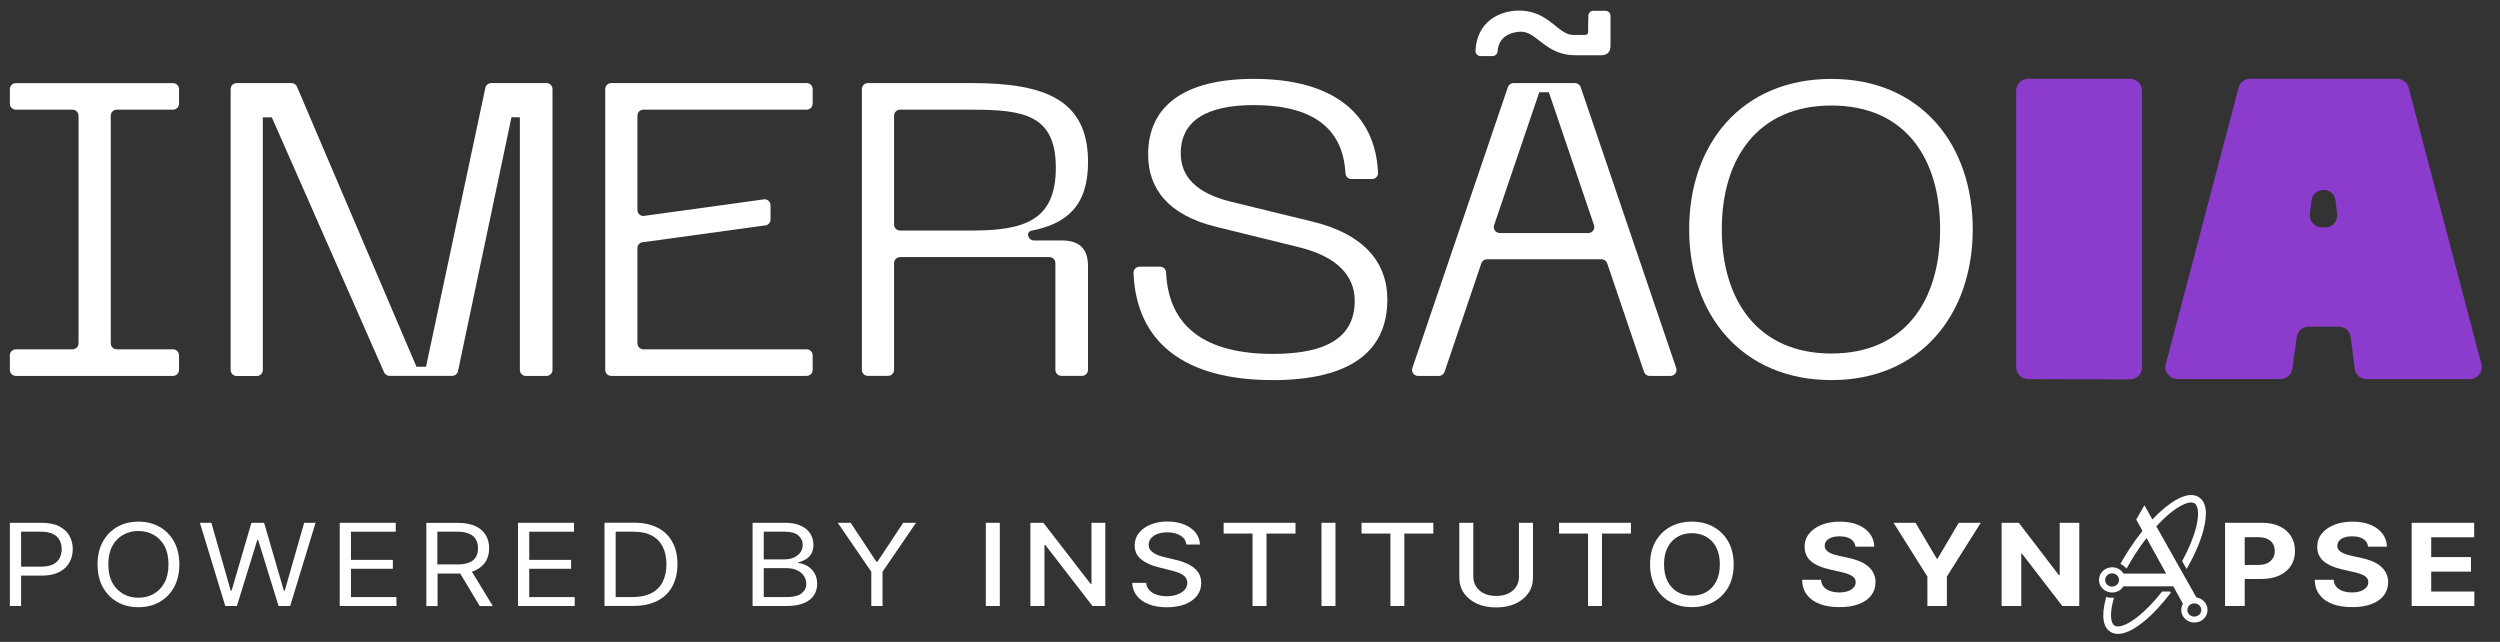 <svg width="222" height="57" viewBox="0 0 222 57" fill="none" xmlns="http://www.w3.org/2000/svg">
<rect x="0" y="0" width="222" height="57" fill="#333333" stroke="none"/>
<g clip-path="url(#clip0_443_3)">
<path d="M15.899 7.91V9.203C15.899 9.497 15.66 9.737 15.366 9.737H10.369C10.075 9.737 9.836 9.976 9.836 10.27V30.487C9.836 30.781 10.075 31.02 10.369 31.02H15.366C15.66 31.02 15.899 31.259 15.899 31.553V32.847C15.899 33.141 15.66 33.38 15.366 33.38H1.408C1.114 33.38 0.875 33.141 0.875 32.847V31.553C0.875 31.259 1.114 31.02 1.408 31.02H6.441C6.735 31.02 6.974 30.781 6.974 30.487V10.274C6.974 9.98 6.735 9.74 6.441 9.74H1.408C1.114 9.74 0.875 9.501 0.875 9.207V7.914C0.875 7.62 1.114 7.381 1.408 7.381H15.362C15.656 7.381 15.896 7.62 15.896 7.914L15.899 7.91Z" fill="white"/>
<path d="M21.015 7.377H25.883C26.114 7.377 26.322 7.526 26.393 7.749L36.98 32.564H37.831L43.111 7.749C43.181 7.53 43.385 7.377 43.62 7.377H48.528C48.822 7.377 49.061 7.616 49.061 7.91V32.851C49.061 33.145 48.822 33.384 48.528 33.384H46.697C46.403 33.384 46.164 33.145 46.164 32.851V10.528C46.164 10.493 46.164 10.458 46.176 10.422L45.419 10.407L40.661 33.003C40.59 33.223 40.386 33.376 40.151 33.376H34.593C34.362 33.376 34.158 33.227 34.083 33.007L24.139 10.422H23.327C23.335 10.458 23.339 10.493 23.339 10.532V32.855C23.339 33.148 23.1 33.388 22.806 33.388H21.015C20.721 33.388 20.482 33.148 20.482 32.855V7.91C20.482 7.616 20.721 7.377 21.015 7.377Z" fill="white"/>
<path d="M54.278 7.377H71.631C71.925 7.377 72.164 7.616 72.164 7.91V9.204C72.164 9.497 71.925 9.737 71.631 9.737H57.136C56.842 9.737 56.603 9.976 56.603 10.27V18.646C56.603 18.94 56.842 19.179 57.136 19.179L67.891 17.697C68.186 17.697 68.425 17.936 68.425 18.23V19.489C68.425 19.783 68.186 20.022 67.891 20.022L57.136 21.503C56.842 21.503 56.603 21.742 56.603 22.036V30.487C56.603 30.781 56.842 31.02 57.136 31.02H71.631C71.925 31.02 72.164 31.259 72.164 31.553V32.847C72.164 33.141 71.925 33.38 71.631 33.38H54.278C53.984 33.38 53.745 33.141 53.745 32.847V7.91C53.745 7.616 53.984 7.377 54.278 7.377Z" fill="white"/>
<path d="M76.538 7.91C76.538 7.616 76.777 7.377 77.071 7.377H86.271C92.68 7.377 96.619 8.78 96.619 14.385C96.619 18.262 94.754 19.869 91.559 20.496C91.402 20.527 91.288 20.66 91.288 20.817C91.288 21.115 91.531 21.354 91.825 21.354H94.299C96.074 21.354 96.615 22.315 96.615 23.64V32.843C96.615 33.137 96.376 33.376 96.082 33.376H94.252C93.958 33.376 93.719 33.137 93.719 32.843V23.361C93.719 23.067 93.48 22.828 93.186 22.828H79.925C79.631 22.828 79.392 23.067 79.392 23.361V32.843C79.392 33.137 79.153 33.376 78.859 33.376H77.067C76.773 33.376 76.534 33.137 76.534 32.843V7.91H76.538ZM86.267 20.472C90.9 20.472 93.758 19.622 93.758 14.903C93.758 10.183 90.9 9.74 86.267 9.74H79.925C79.631 9.74 79.392 9.98 79.392 10.274V19.939C79.392 20.233 79.631 20.472 79.925 20.472H86.267Z" fill="white"/>
<path d="M113.004 33.751C105.165 33.751 100.896 30.377 100.657 24.235C100.645 23.933 100.896 23.682 101.194 23.682H103.021C103.311 23.682 103.538 23.913 103.55 24.203C103.769 29.052 107.07 31.427 113.039 31.427C117.982 31.427 120.299 29.84 120.299 26.704C120.299 24.529 118.794 22.792 115.317 21.945L107.979 20.139C103.769 19.104 101.954 16.783 101.954 13.718C101.954 9.328 105.274 7.004 111.338 7.004C118.359 7.004 122.129 10.073 122.372 15.345C122.388 15.647 122.137 15.898 121.835 15.898H120.005C119.719 15.898 119.491 15.666 119.476 15.38C119.26 11.339 116.493 9.332 111.338 9.332C107.128 9.332 104.851 10.735 104.851 13.612C104.851 15.643 106.164 17.152 109.371 17.928L116.63 19.7C120.993 20.77 123.196 23.204 123.196 26.598C123.196 31.172 119.95 33.755 113 33.755L113.004 33.751Z" fill="white"/>
<path d="M134.406 7.377H139.858C140.085 7.377 140.289 7.522 140.364 7.738L148.846 32.679C148.964 33.023 148.705 33.384 148.34 33.384H146.494C146.267 33.384 146.063 33.239 145.989 33.023L142.719 23.381C142.645 23.166 142.441 23.021 142.214 23.021H132.05C131.822 23.021 131.619 23.166 131.544 23.381L128.275 33.023C128.201 33.239 127.997 33.384 127.769 33.384H125.923C125.559 33.384 125.3 33.023 125.418 32.679L133.9 7.738C133.974 7.522 134.178 7.377 134.406 7.377ZM134.888 0.938C137.557 0.938 138.329 3.105 139.713 3.105C139.956 3.105 140.462 3.105 140.763 3.105C140.912 3.105 141.03 2.987 141.03 2.839C141.03 2.474 141.022 1.812 141.05 1.369C141.065 1.137 141.257 0.957 141.493 0.957H142.559C142.81 0.957 143.013 1.157 143.013 1.412C143.013 2.27 143.013 3.258 143.013 4.03C143.013 4.642 142.727 4.908 142.147 4.908H139.901C137.232 4.908 136.491 2.815 135.076 2.815C134.425 2.815 133.077 3.089 132.987 4.559C132.971 4.79 132.775 4.979 132.544 4.979H131.466C131.211 4.979 131.007 4.763 131.023 4.508C131.16 1.863 133.21 0.941 134.884 0.941L134.888 0.938ZM141.042 20.696C141.406 20.696 141.665 20.336 141.547 19.991L137.538 8.193H136.687L132.677 19.991C132.559 20.336 132.818 20.696 133.183 20.696H141.038H141.042Z" fill="white"/>
<path d="M162.628 7.008C170.546 7.008 175.179 12.801 175.179 20.362C175.179 27.923 170.546 33.751 162.628 33.751C154.71 33.751 149.998 27.958 149.998 20.362C149.998 12.766 154.671 7.008 162.628 7.008ZM162.628 31.392C169.154 31.392 172.282 26.708 172.282 20.362C172.282 14.016 169.154 9.371 162.628 9.371C156.101 9.371 152.895 14.055 152.895 20.362C152.895 26.669 156.101 31.392 162.628 31.392Z" fill="white"/>
<path d="M189.13 33.694L180.106 33.666C179.514 33.666 179.036 33.196 179.036 32.62V8.044C179.036 7.463 179.518 6.997 180.11 6.997H189.133C189.725 6.997 190.207 7.467 190.207 8.044V32.647C190.207 33.227 189.725 33.697 189.13 33.694Z" fill="#8C3CCD"/>
<path d="M219.304 33.662H210.163C209.614 33.662 209.156 33.259 209.097 32.725L208.74 29.943C208.681 29.41 208.223 29.006 207.674 29.006H205.02C204.472 29.006 204.013 29.406 203.954 29.939L203.566 32.722C203.507 33.255 203.049 33.658 202.5 33.658H193.359C192.657 33.658 192.144 33.012 192.32 32.349L198.788 7.777C198.909 7.315 199.337 6.989 199.827 6.989H212.844C213.334 6.989 213.761 7.315 213.883 7.777L220.351 32.349C220.527 33.012 220.013 33.658 219.312 33.658L219.304 33.662ZM205.263 17.792L205.118 19.019C205.044 19.642 205.542 20.187 206.185 20.187H206.475C207.117 20.187 207.615 19.642 207.541 19.019L207.396 17.792C207.333 17.263 206.874 16.863 206.33 16.863C205.785 16.863 205.326 17.263 205.263 17.792Z" fill="#8C3CCD"/>
</g>
<path d="M5.247 46.734C4.833 46.525 4.303 46.424 3.658 46.424H0.875V53.813H1.873V51.116H3.679C4.317 51.116 4.846 51.008 5.253 50.799C5.661 50.59 5.966 50.305 6.163 49.951C6.36 49.596 6.462 49.197 6.462 48.76C6.462 48.323 6.36 47.931 6.163 47.576C5.966 47.222 5.661 46.943 5.247 46.734ZM5.294 49.558C5.172 49.792 4.975 49.976 4.71 50.115C4.446 50.255 4.086 50.318 3.645 50.318H1.873V47.215H3.624C4.072 47.215 4.432 47.285 4.704 47.418C4.975 47.551 5.172 47.735 5.294 47.969C5.416 48.203 5.477 48.469 5.477 48.76C5.477 49.052 5.416 49.324 5.294 49.558Z" fill="white"/>
<path d="M14.168 46.783C13.618 46.473 12.993 46.321 12.294 46.321C11.595 46.321 10.963 46.473 10.42 46.783C9.877 47.094 9.443 47.531 9.131 48.101C8.818 48.67 8.662 49.342 8.662 50.12C8.662 50.899 8.818 51.577 9.131 52.14C9.443 52.71 9.877 53.147 10.42 53.458C10.963 53.768 11.595 53.92 12.294 53.92C12.993 53.92 13.624 53.768 14.168 53.458C14.717 53.147 15.145 52.71 15.457 52.14C15.77 51.571 15.926 50.899 15.926 50.12C15.926 49.342 15.77 48.67 15.457 48.101C15.145 47.531 14.71 47.094 14.168 46.783ZM14.609 51.735C14.371 52.178 14.052 52.508 13.645 52.736C13.244 52.964 12.79 53.078 12.287 53.078C11.785 53.078 11.337 52.964 10.936 52.736C10.536 52.508 10.21 52.178 9.972 51.735C9.735 51.292 9.619 50.754 9.619 50.114C9.619 49.475 9.735 48.936 9.972 48.493C10.21 48.05 10.529 47.721 10.936 47.493C11.337 47.265 11.792 47.151 12.287 47.151C12.783 47.151 13.238 47.265 13.645 47.493C14.045 47.721 14.371 48.05 14.609 48.493C14.846 48.936 14.962 49.475 14.962 50.114C14.962 50.754 14.846 51.292 14.609 51.735Z" fill="white"/>
<path d="M25.286 52.446H25.204L23.453 46.424H22.326L20.568 52.446H20.487L18.769 46.424H17.751L20.005 53.813H21.037L22.856 47.925H22.917L24.736 53.813H25.768L28.022 46.424H27.01L25.286 52.446Z" fill="white"/>
<path d="M31.165 50.508H34.884V49.717H31.165V47.215H35.142V46.424H30.167V53.813H35.203V53.022H31.165V50.508Z" fill="white"/>
<path d="M42.223 50.641C42.63 50.45 42.935 50.185 43.139 49.849C43.336 49.513 43.438 49.127 43.438 48.69C43.438 48.253 43.336 47.867 43.139 47.525C42.942 47.183 42.637 46.917 42.223 46.721C41.809 46.525 41.279 46.43 40.641 46.43H37.858V53.819H38.856V50.932H40.661C40.736 50.932 40.797 50.932 40.865 50.925L42.603 53.819H43.764L41.904 50.767C42.019 50.729 42.128 50.691 42.236 50.641H42.223ZM38.849 47.215H40.6C41.048 47.215 41.401 47.278 41.673 47.398C41.944 47.519 42.141 47.69 42.263 47.911C42.386 48.133 42.447 48.393 42.447 48.69C42.447 48.988 42.386 49.241 42.263 49.456C42.141 49.672 41.944 49.836 41.673 49.95C41.401 50.064 41.048 50.121 40.607 50.121H38.835V47.221L38.849 47.215Z" fill="white"/>
<path d="M46.995 50.508H50.715V49.717H46.995V47.215H50.973V46.424H45.997V53.813H51.034V53.022H46.995V50.508Z" fill="white"/>
<path d="M58.386 46.86C57.815 46.563 57.13 46.417 56.336 46.417H53.681V53.806H56.227C57.062 53.806 57.775 53.661 58.358 53.363C58.942 53.066 59.39 52.641 59.696 52.084C60.001 51.527 60.157 50.868 60.157 50.096C60.157 49.323 60.008 48.671 59.702 48.12C59.397 47.569 58.962 47.145 58.392 46.854L58.386 46.86ZM58.854 51.66C58.637 52.097 58.297 52.432 57.849 52.667C57.401 52.901 56.838 53.021 56.152 53.021H54.672V47.215H56.268C56.913 47.215 57.449 47.329 57.883 47.563C58.318 47.797 58.637 48.127 58.854 48.557C59.071 48.988 59.18 49.501 59.18 50.102C59.18 50.704 59.071 51.223 58.847 51.66H58.854Z" fill="white"/>
<path d="M71.656 50.242C71.399 50.096 71.147 50.02 70.896 50.001V49.932C71.134 49.875 71.351 49.786 71.555 49.666C71.758 49.545 71.921 49.381 72.043 49.172C72.166 48.963 72.234 48.703 72.234 48.387C72.234 48.026 72.145 47.697 71.962 47.399C71.779 47.101 71.5 46.867 71.127 46.69C70.754 46.513 70.278 46.424 69.708 46.424H66.83V53.813H69.81C70.462 53.813 70.984 53.725 71.392 53.554C71.799 53.383 72.091 53.148 72.281 52.851C72.471 52.553 72.566 52.224 72.566 51.85C72.566 51.458 72.478 51.129 72.308 50.863C72.138 50.597 71.921 50.388 71.67 50.242H71.656ZM67.821 47.215H69.701C70.251 47.215 70.652 47.329 70.903 47.557C71.154 47.785 71.283 48.057 71.283 48.387C71.283 48.646 71.209 48.874 71.066 49.064C70.923 49.254 70.727 49.406 70.489 49.514C70.245 49.621 69.973 49.672 69.674 49.672H67.821V47.215ZM71.195 52.68C70.917 52.908 70.455 53.022 69.803 53.022H67.821V50.451H69.851C70.211 50.451 70.523 50.514 70.788 50.641C71.052 50.768 71.256 50.939 71.392 51.154C71.534 51.369 71.602 51.597 71.602 51.85C71.602 52.173 71.466 52.452 71.188 52.68H71.195Z" fill="white"/>
<path d="M77.921 49.875H77.82L75.539 46.424H74.392L77.372 50.768V53.813H78.37V50.768L81.343 46.424H80.202L77.921 49.875Z" fill="white"/>
<path d="M88.783 46.424H87.541V53.813H88.783V46.424Z" fill="white"/>
<path d="M96.922 51.85H96.848L92.653 46.424H91.499V53.813H92.748V48.393H92.822L97.011 53.813H98.151V46.424H96.922V51.85Z" fill="white"/>
<path d="M105.883 50.317C105.645 50.158 105.387 50.026 105.116 49.924C104.837 49.823 104.573 49.747 104.308 49.69L103.5 49.5C103.337 49.462 103.174 49.418 102.998 49.361C102.821 49.304 102.658 49.234 102.509 49.145C102.36 49.057 102.238 48.955 102.142 48.829C102.047 48.702 102 48.55 102 48.373C102 48.164 102.068 47.974 102.204 47.809C102.339 47.645 102.529 47.512 102.774 47.417C103.018 47.322 103.31 47.271 103.649 47.271C104.125 47.271 104.512 47.366 104.824 47.556C105.136 47.746 105.313 48.012 105.353 48.354H106.555C106.541 47.955 106.412 47.607 106.168 47.296C105.924 46.992 105.584 46.745 105.156 46.575C104.729 46.404 104.233 46.309 103.677 46.309C103.12 46.309 102.631 46.397 102.19 46.575C101.749 46.752 101.403 46.999 101.145 47.315C100.887 47.632 100.758 48.006 100.758 48.43C100.758 48.943 100.948 49.361 101.335 49.671C101.722 49.981 102.244 50.222 102.903 50.38L103.873 50.621C104.165 50.69 104.437 50.773 104.668 50.861C104.899 50.95 105.089 51.07 105.224 51.21C105.36 51.349 105.435 51.526 105.435 51.748C105.435 51.988 105.353 52.197 105.197 52.375C105.041 52.552 104.824 52.691 104.546 52.793C104.267 52.894 103.955 52.945 103.609 52.945C103.29 52.945 102.998 52.9 102.733 52.818C102.468 52.736 102.251 52.603 102.075 52.425C101.898 52.248 101.81 52.026 101.783 51.761H100.534C100.561 52.204 100.703 52.59 100.955 52.913C101.213 53.236 101.566 53.489 102.014 53.66C102.462 53.837 102.998 53.926 103.616 53.926C104.233 53.926 104.81 53.831 105.265 53.647C105.72 53.458 106.066 53.204 106.31 52.881C106.548 52.558 106.67 52.185 106.67 51.767C106.67 51.438 106.596 51.153 106.453 50.912C106.31 50.671 106.114 50.475 105.883 50.31V50.317Z" fill="white"/>
<path d="M108.659 47.38H111.225V53.813H112.467V47.38H115.04V46.424H108.659V47.38Z" fill="white"/>
<path d="M118.59 46.424H117.348V53.813H118.59V46.424Z" fill="white"/>
<path d="M120.905 47.38H123.471V53.813H124.706V47.38H127.279V46.424H120.905V47.38Z" fill="white"/>
<path d="M134.888 51.192C134.888 51.528 134.807 51.825 134.644 52.085C134.481 52.344 134.25 52.547 133.944 52.699C133.639 52.844 133.279 52.92 132.858 52.92C132.437 52.92 132.084 52.844 131.779 52.699C131.474 52.553 131.243 52.344 131.08 52.085C130.917 51.825 130.829 51.528 130.829 51.192V46.424H129.586V51.287C129.586 51.806 129.722 52.262 129.994 52.661C130.265 53.06 130.645 53.37 131.134 53.598C131.623 53.826 132.2 53.94 132.858 53.94C133.517 53.94 134.094 53.826 134.583 53.598C135.071 53.37 135.451 53.06 135.723 52.661C135.995 52.262 136.13 51.806 136.13 51.287V46.424H134.881V51.198L134.888 51.192Z" fill="white"/>
<path d="M138.446 47.38H141.019V53.813H142.254V47.38H144.827V46.424H138.446V47.38Z" fill="white"/>
<path d="M152.145 46.777C151.588 46.473 150.95 46.321 150.237 46.321C149.525 46.321 148.886 46.473 148.33 46.777C147.773 47.081 147.332 47.518 147.006 48.082C146.687 48.651 146.524 49.329 146.524 50.114C146.524 50.899 146.687 51.577 147.006 52.147C147.325 52.717 147.766 53.154 148.33 53.458C148.886 53.761 149.525 53.913 150.237 53.913C150.95 53.913 151.581 53.761 152.145 53.458C152.701 53.154 153.143 52.717 153.469 52.153C153.788 51.583 153.95 50.906 153.95 50.12C153.95 49.335 153.788 48.651 153.469 48.088C153.149 47.524 152.708 47.087 152.145 46.783V46.777ZM152.396 51.64C152.179 52.052 151.887 52.368 151.514 52.577C151.14 52.793 150.719 52.894 150.244 52.894C149.769 52.894 149.348 52.786 148.975 52.577C148.601 52.362 148.309 52.052 148.092 51.64C147.875 51.229 147.766 50.722 147.766 50.12C147.766 49.519 147.875 49.012 148.092 48.601C148.309 48.189 148.601 47.873 148.975 47.664C149.348 47.448 149.769 47.347 150.244 47.347C150.719 47.347 151.14 47.455 151.514 47.664C151.887 47.879 152.186 48.189 152.396 48.601C152.613 49.012 152.722 49.519 152.722 50.12C152.722 50.722 152.613 51.229 152.396 51.64Z" fill="white"/>
<path d="M165.856 50.26C165.639 50.083 165.375 49.937 165.076 49.817C164.777 49.696 164.445 49.601 164.085 49.525L163.345 49.367C163.168 49.329 162.999 49.285 162.836 49.234C162.68 49.183 162.537 49.12 162.415 49.05C162.293 48.981 162.198 48.892 162.13 48.797C162.062 48.696 162.028 48.582 162.035 48.449C162.035 48.291 162.089 48.151 162.191 48.025C162.293 47.898 162.442 47.803 162.639 47.733C162.836 47.664 163.073 47.626 163.358 47.626C163.779 47.626 164.105 47.708 164.349 47.866C164.594 48.025 164.73 48.253 164.764 48.544H166.433C166.427 48.101 166.291 47.714 166.04 47.385C165.782 47.05 165.429 46.79 164.974 46.6C164.519 46.41 163.983 46.321 163.372 46.321C162.761 46.321 162.232 46.416 161.763 46.6C161.288 46.79 160.921 47.05 160.65 47.385C160.378 47.721 160.249 48.113 160.249 48.556C160.249 49.101 160.446 49.538 160.847 49.861C161.247 50.184 161.797 50.418 162.49 50.57L163.386 50.773C163.684 50.836 163.942 50.912 164.146 50.988C164.356 51.07 164.512 51.165 164.621 51.279C164.73 51.393 164.784 51.533 164.784 51.697C164.784 51.874 164.723 52.033 164.601 52.172C164.478 52.311 164.309 52.419 164.092 52.495C163.874 52.571 163.616 52.609 163.324 52.609C163.033 52.609 162.754 52.565 162.517 52.482C162.279 52.4 162.089 52.273 161.946 52.109C161.804 51.944 161.722 51.735 161.709 51.488H160.025C160.039 52.02 160.182 52.463 160.46 52.824C160.738 53.185 161.118 53.458 161.614 53.641C162.109 53.825 162.686 53.913 163.352 53.913C164.017 53.913 164.594 53.825 165.069 53.641C165.544 53.458 165.911 53.204 166.162 52.875C166.413 52.546 166.542 52.153 166.549 51.697C166.549 51.387 166.481 51.115 166.359 50.88C166.237 50.64 166.067 50.437 165.85 50.26H165.856Z" fill="white"/>
<path d="M172.061 49.602H171.98L170.1 46.424H168.145L171.152 51.198V53.813H172.883V51.198L175.89 46.424H173.935L172.061 49.602Z" fill="white"/>
<path d="M182.902 51.072H182.827L179.27 46.424H177.743V53.813H179.487V49.159H179.548L183.133 53.813H184.64V46.424H182.902V51.072Z" fill="white"/>
<path d="M202.432 46.74C201.99 46.525 201.461 46.424 200.836 46.424H197.585V53.813H199.329V51.413H200.796C201.427 51.413 201.97 51.306 202.418 51.097C202.866 50.888 203.205 50.597 203.443 50.223C203.681 49.849 203.796 49.413 203.796 48.925C203.796 48.437 203.681 48.001 203.45 47.627C203.219 47.253 202.88 46.956 202.438 46.74H202.432ZM201.827 49.571C201.719 49.755 201.556 49.9 201.339 50.008C201.122 50.115 200.843 50.166 200.511 50.166H199.329V47.703H200.504C200.843 47.703 201.122 47.754 201.339 47.855C201.556 47.956 201.726 48.102 201.834 48.285C201.943 48.469 201.997 48.684 201.997 48.931C201.997 49.178 201.943 49.387 201.834 49.577L201.827 49.571Z" fill="white"/>
<path d="M211.378 50.26C211.161 50.083 210.896 49.937 210.598 49.817C210.299 49.696 209.966 49.601 209.606 49.525L208.867 49.367C208.69 49.329 208.52 49.285 208.357 49.234C208.201 49.183 208.059 49.12 207.937 49.05C207.814 48.981 207.719 48.892 207.651 48.797C207.584 48.696 207.55 48.582 207.556 48.449C207.556 48.291 207.611 48.151 207.713 48.025C207.814 47.898 207.964 47.803 208.161 47.733C208.357 47.664 208.595 47.626 208.88 47.626C209.301 47.626 209.627 47.708 209.871 47.866C210.116 48.025 210.251 48.253 210.285 48.544H211.955C211.948 48.101 211.813 47.714 211.561 47.385C211.304 47.05 210.951 46.79 210.496 46.6C210.041 46.41 209.505 46.321 208.894 46.321C208.283 46.321 207.753 46.416 207.285 46.6C206.81 46.79 206.443 47.05 206.172 47.385C205.9 47.721 205.771 48.113 205.771 48.556C205.771 49.101 205.968 49.538 206.368 49.861C206.769 50.184 207.319 50.418 208.011 50.57L208.907 50.773C209.206 50.836 209.464 50.912 209.668 50.988C209.878 51.07 210.034 51.165 210.143 51.279C210.251 51.393 210.306 51.533 210.306 51.697C210.306 51.874 210.245 52.033 210.122 52.172C210 52.311 209.83 52.419 209.613 52.495C209.396 52.571 209.138 52.609 208.846 52.609C208.554 52.609 208.276 52.565 208.038 52.482C207.801 52.4 207.611 52.273 207.468 52.109C207.326 51.944 207.244 51.735 207.231 51.488H205.547C205.561 52.02 205.703 52.463 205.982 52.824C206.26 53.185 206.64 53.458 207.136 53.641C207.631 53.825 208.208 53.913 208.873 53.913C209.539 53.913 210.116 53.825 210.591 53.641C211.066 53.458 211.432 53.204 211.684 52.875C211.935 52.546 212.064 52.153 212.071 51.697C212.071 51.387 212.003 51.115 211.881 50.88C211.758 50.64 211.589 50.437 211.371 50.26H211.378Z" fill="white"/>
<path d="M215.892 52.528V50.761H219.422V49.469H215.892V47.709H219.707V46.424H214.155V53.813H219.721V52.528H215.892Z" fill="white"/>
<path d="M191.991 52.533L191.971 52.558C191.279 53.438 190.545 54.198 189.86 54.743C188.95 55.471 188.156 55.781 187.783 55.559C187.409 55.338 187.355 54.515 187.633 53.413C187.654 53.331 187.674 53.248 187.701 53.166L187.728 53.077H187.633C187.457 53.09 187.274 53.077 187.104 53.027L187.036 53.008L187.016 53.071C186.995 53.141 186.982 53.198 186.968 53.255C186.595 54.724 186.751 55.718 187.423 56.117C187.613 56.231 187.837 56.288 188.081 56.288C188.692 56.288 189.439 55.939 190.308 55.243C191.102 54.603 191.944 53.717 192.738 52.672L192.765 52.64L192.704 52.526H191.998L191.991 52.533Z" fill="white"/>
<path d="M195.039 53.053L191.482 46.74C191.916 46.265 192.358 45.847 192.785 45.505C193.491 44.941 194.143 44.618 194.571 44.618C194.686 44.618 194.788 44.644 194.863 44.688C195.236 44.91 195.29 45.733 195.012 46.835C194.788 47.721 194.367 48.74 193.79 49.798L193.776 49.83L194.17 50.526L194.231 50.419C194.924 49.203 195.426 48.019 195.684 46.993C196.057 45.524 195.901 44.53 195.229 44.131C194.557 43.732 193.559 44.029 192.344 45.005C191.944 45.321 191.536 45.701 191.136 46.132L190.423 44.865L189.697 46.138L190.253 47.145C189.846 47.651 189.446 48.202 189.072 48.779C188.807 49.184 188.556 49.602 188.326 50.013L188.292 50.07L188.353 50.102C188.509 50.184 188.651 50.292 188.774 50.419L188.841 50.488L188.889 50.406C189.12 49.982 189.378 49.551 189.656 49.127C189.961 48.652 190.287 48.202 190.613 47.778L192.358 50.938H188.57C188.366 50.602 187.986 50.374 187.558 50.374C186.914 50.374 186.391 50.874 186.391 51.495C186.391 52.115 186.914 52.616 187.558 52.616C187.986 52.616 188.359 52.394 188.563 52.065H192.989L193.844 53.616C193.749 53.775 193.695 53.965 193.695 54.161C193.695 54.781 194.218 55.282 194.863 55.282C195.507 55.282 196.03 54.781 196.03 54.161C196.03 53.603 195.596 53.135 195.039 53.053ZM187.552 52.09C187.212 52.09 186.934 51.824 186.934 51.501C186.934 51.178 187.212 50.912 187.552 50.912C187.891 50.912 188.169 51.178 188.169 51.501C188.169 51.824 187.891 52.09 187.552 52.09ZM194.856 54.756C194.516 54.756 194.238 54.49 194.238 54.167C194.238 53.844 194.516 53.578 194.856 53.578C195.195 53.578 195.474 53.844 195.474 54.167C195.474 54.49 195.195 54.756 194.856 54.756Z" fill="white"/>
<defs>
<clipPath id="clip0_443_3">
<rect width="220.208" height="48.854" fill="white" transform="translate(0.875 0.938)"/>
</clipPath>
</defs>
</svg>
